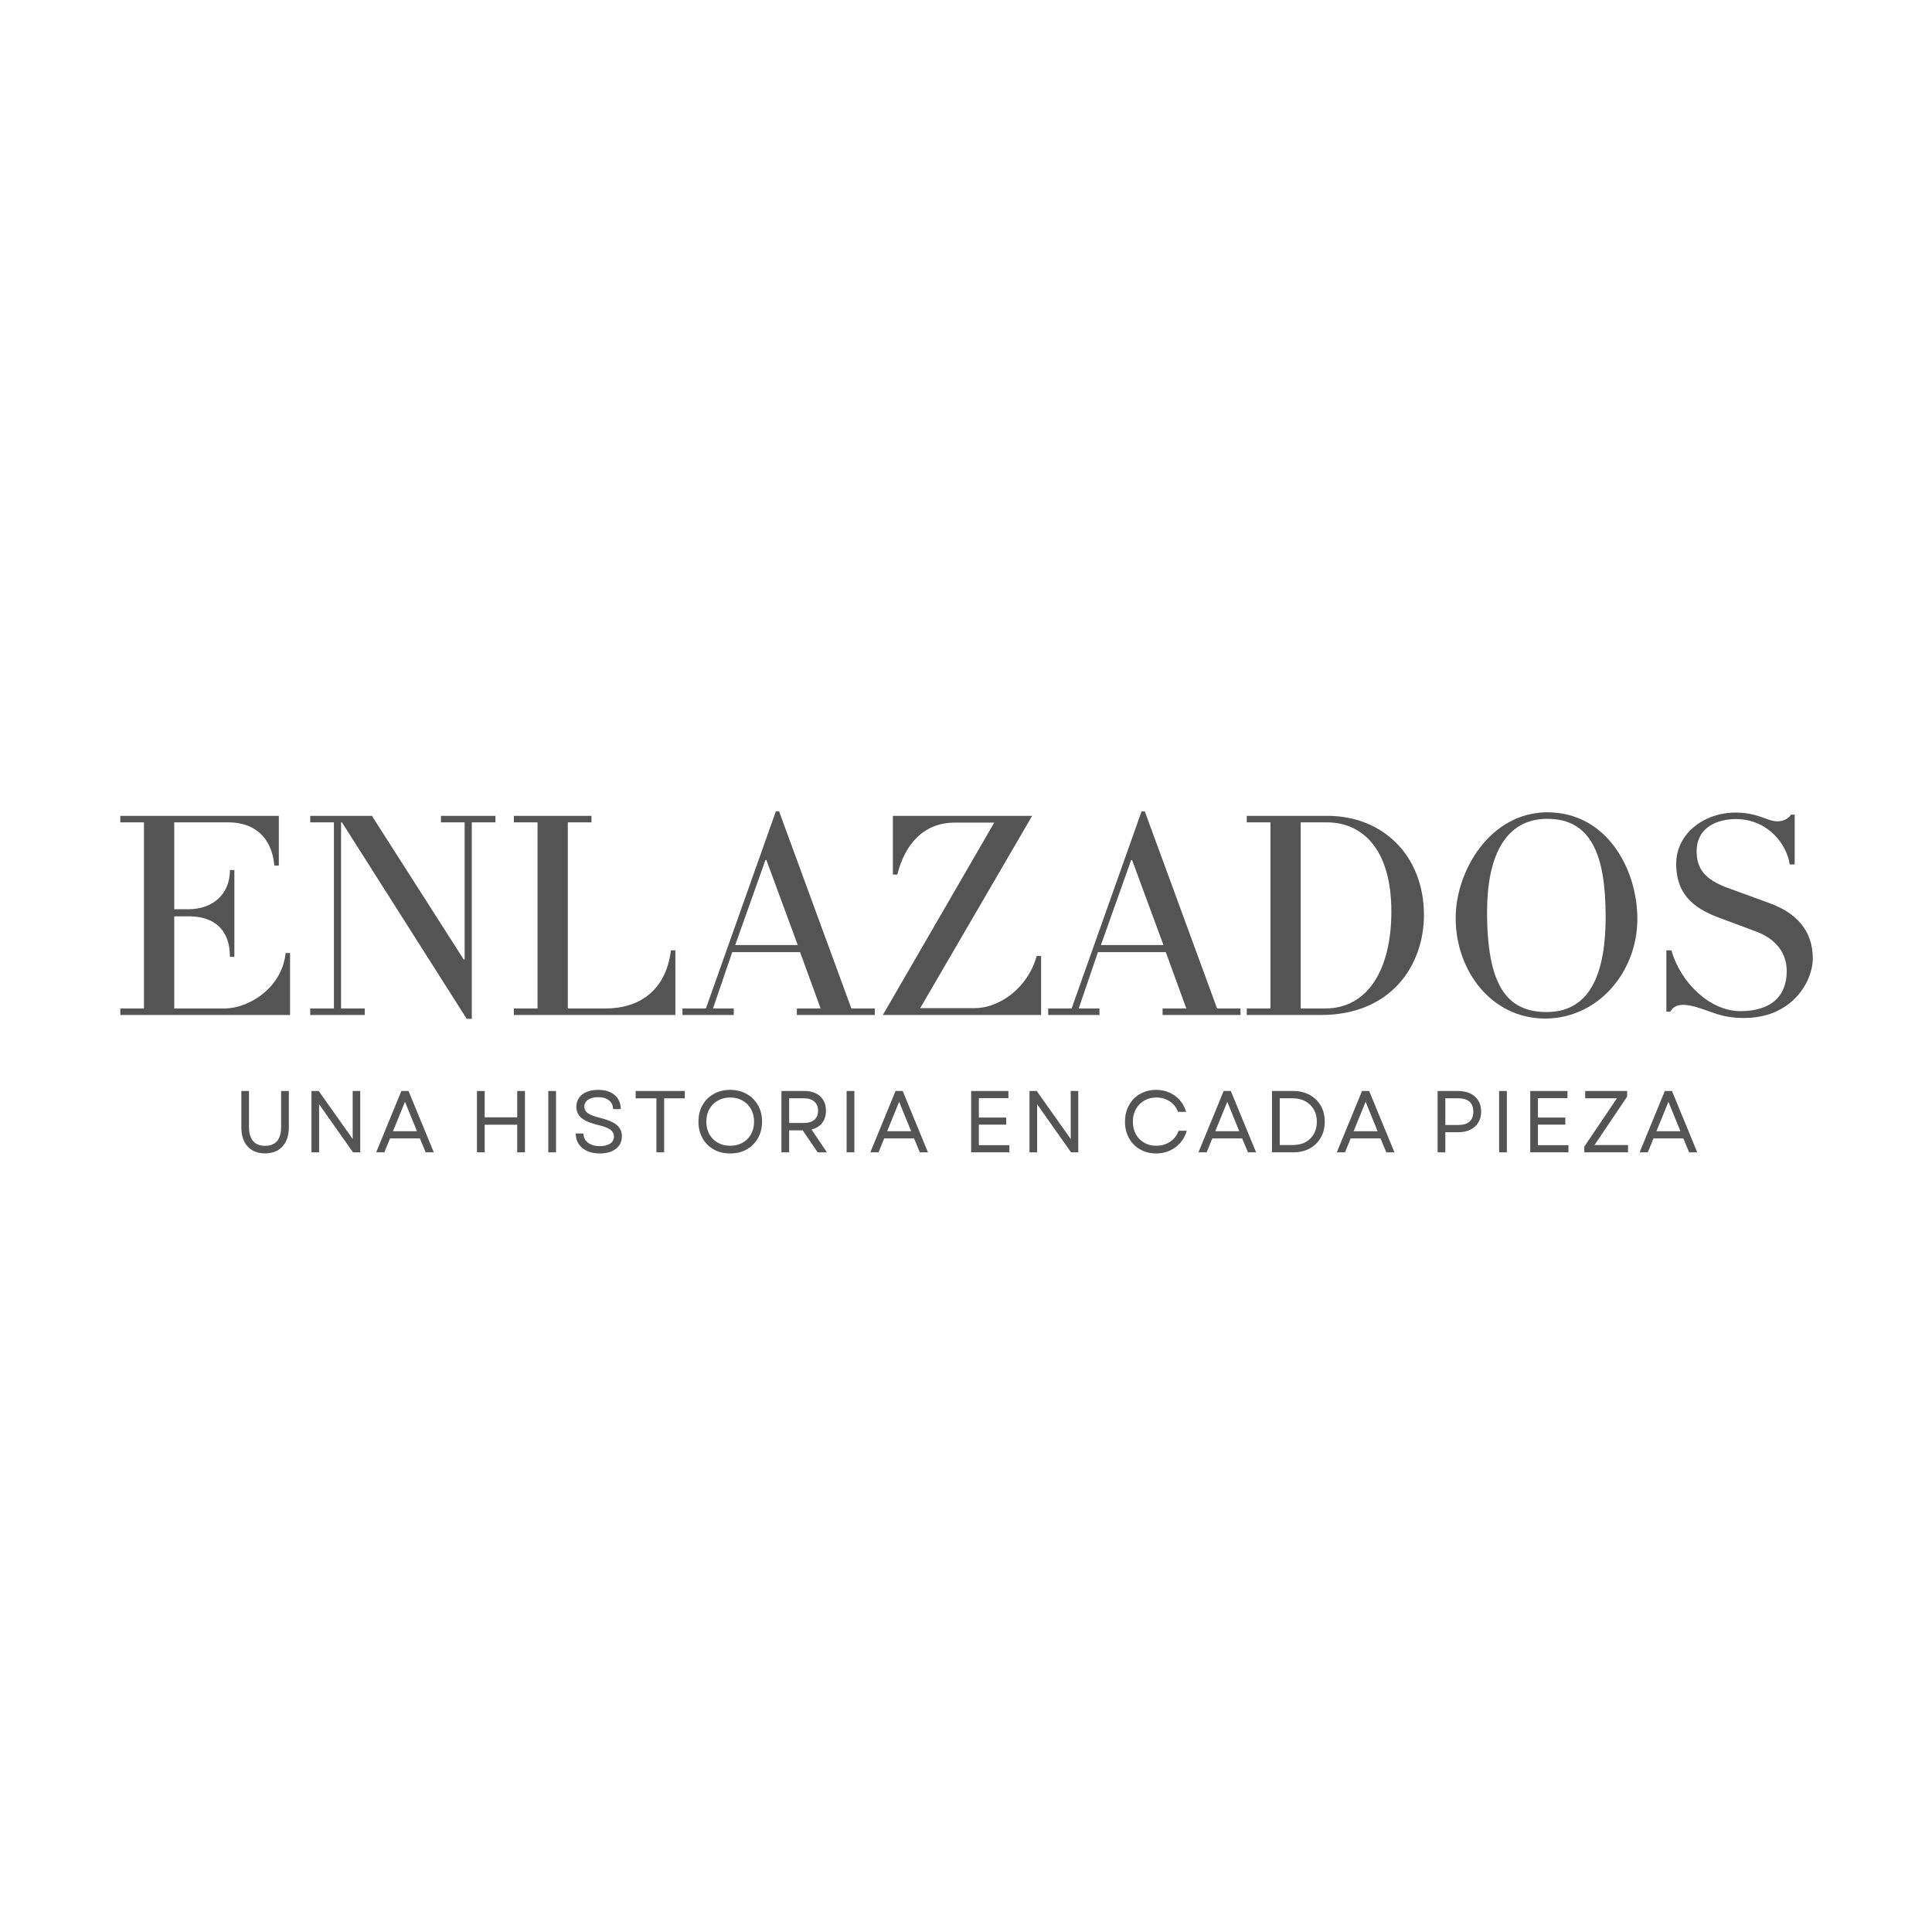 <svg version="1.0" preserveAspectRatio="xMidYMid meet" height="500" viewBox="0 0 375 375" zoomAndPan="magnify" width="500" xmlns:xlink="http://www.w3.org/1999/xlink" xmlns="http://www.w3.org/2000/svg"><defs><g></g></defs><g fill-opacity="1" fill="#545454"><g transform="translate(21.272, 197.012)"><g><path d="M 35.031 -12.031 L 34.172 -12.031 C 33.422 -5.062 26.812 -1.266 22.328 -1.266 L 12.547 -1.266 L 12.547 -19.156 L 15.359 -19.156 C 20.359 -19.156 23.359 -16.516 23.359 -11.281 L 24.219 -11.281 L 24.219 -28.141 L 23.359 -28.141 C 23.359 -23.25 19.797 -20.531 15.359 -20.531 L 12.547 -20.531 L 12.547 -37.391 L 23.188 -37.391 C 27.672 -37.391 31.469 -34.859 31.984 -29 L 32.844 -29 L 32.844 -38.656 L 2.078 -38.656 L 2.078 -37.391 L 6.672 -37.391 L 6.672 -1.266 L 2.078 -1.266 L 2.078 0 L 35.031 0 Z M 35.031 -12.031"></path></g></g></g><g fill-opacity="1" fill="#545454"><g transform="translate(59.295, 197.012)"><g><path d="M 36.875 -38.656 L 26.297 -38.656 L 26.297 -37.391 L 30.891 -37.391 L 30.891 -10.766 L 30.719 -10.766 L 12.891 -38.656 L 0.922 -38.656 L 0.922 -37.391 L 5.516 -37.391 L 5.516 -1.266 L 0.922 -1.266 L 0.922 0 L 11.5 0 L 11.5 -1.266 L 6.906 -1.266 L 6.906 -37.391 L 7.078 -37.391 L 31.297 0.75 L 32.281 0.75 L 32.281 -37.391 L 36.875 -37.391 Z M 36.875 -38.656"></path></g></g></g><g fill-opacity="1" fill="#545454"><g transform="translate(97.663, 197.012)"><g><path d="M 33.422 -12.547 L 32.562 -12.547 C 31.578 -4.609 26.297 -1.266 19.844 -1.266 L 12.547 -1.266 L 12.547 -37.391 L 17.141 -37.391 L 17.141 -38.656 L 2.078 -38.656 L 2.078 -37.391 L 6.672 -37.391 L 6.672 -1.266 L 2.078 -1.266 L 2.078 0 L 33.422 0 Z M 33.422 -12.547"></path></g></g></g><g fill-opacity="1" fill="#545454"><g transform="translate(133.5, 197.012)"><g><path d="M 36.297 -1.266 L 31.75 -1.266 L 17.719 -39.531 L 17.094 -39.531 L 3.516 -1.266 L -1.031 -1.266 L -1.031 0 L 8.922 0 L 8.922 -1.266 L 4.891 -1.266 L 8.625 -12.203 L 21.797 -12.203 L 25.781 -1.266 L 21.172 -1.266 L 21.172 0 L 36.297 0 Z M 9.203 -13.578 L 15.078 -30.094 L 15.25 -30.094 L 21.344 -13.578 Z M 9.203 -13.578"></path></g></g></g><g fill-opacity="1" fill="#545454"><g transform="translate(168.935, 197.012)"><g><path d="M 33.141 -11.453 L 32.281 -11.453 C 30.547 -5.172 24.969 -1.328 20.25 -1.328 L 9.672 -1.328 L 31.406 -38.656 L 4.375 -38.656 L 4.375 -27.266 L 5.234 -27.266 C 6.672 -33.016 10.234 -37.344 16.391 -37.344 L 24.047 -37.344 L 2.422 0 L 33.141 0 Z M 33.141 -11.453"></path></g></g></g><g fill-opacity="1" fill="#545454"><g transform="translate(204.484, 197.012)"><g><path d="M 36.297 -1.266 L 31.75 -1.266 L 17.719 -39.531 L 17.094 -39.531 L 3.516 -1.266 L -1.031 -1.266 L -1.031 0 L 8.922 0 L 8.922 -1.266 L 4.891 -1.266 L 8.625 -12.203 L 21.797 -12.203 L 25.781 -1.266 L 21.172 -1.266 L 21.172 0 L 36.297 0 Z M 9.203 -13.578 L 15.078 -30.094 L 15.25 -30.094 L 21.344 -13.578 Z M 9.203 -13.578"></path></g></g></g><g fill-opacity="1" fill="#545454"><g transform="translate(239.919, 197.012)"><g><path d="M 36.469 -19.391 C 36.469 -30.844 28.594 -38.656 17.719 -38.656 L 2.078 -38.656 L 2.078 -37.391 L 6.672 -37.391 L 6.672 -1.266 L 2.078 -1.266 L 2.078 0 L 16.453 0 C 30.266 0 36.469 -9.844 36.469 -19.391 Z M 30.141 -20.078 C 30.141 -8.969 25.656 -1.266 17.266 -1.266 L 12.547 -1.266 L 12.547 -37.391 L 17.656 -37.391 C 24.219 -37.391 30.141 -32.562 30.141 -20.078 Z M 30.141 -20.078"></path></g></g></g><g fill-opacity="1" fill="#545454"><g transform="translate(279.092, 197.012)"><g><path d="M 38.719 -18.641 C 38.719 -28.312 32.797 -39.344 21.234 -39.344 C 10.234 -39.344 3.453 -28.078 3.453 -18.812 C 3.453 -8.578 10.406 0.688 20.828 0.688 C 31.016 0.688 38.719 -8.281 38.719 -18.641 Z M 32.562 -19.094 C 32.562 -6.609 28.703 -0.578 21.109 -0.578 C 13.344 -0.578 9.547 -5.812 9.547 -20.016 C 9.547 -30.672 13 -38.078 21.234 -38.078 C 29.859 -38.078 32.562 -30.844 32.562 -19.094 Z M 32.562 -19.094"></path></g></g></g><g fill-opacity="1" fill="#545454"><g transform="translate(320.567, 197.012)"><g><path d="M 31.297 -10.938 C 31.297 -16.453 28.078 -19.844 22.781 -21.75 L 14.734 -24.688 C 10.359 -26.297 8.75 -28.422 8.75 -31.75 C 8.75 -36.641 13.062 -38.031 16.344 -38.031 C 22.5 -38.031 26.234 -33.25 26.812 -29.219 L 27.781 -29.219 L 27.781 -38.891 L 27.094 -38.891 C 26.062 -37.516 24.328 -37.281 22.609 -37.969 C 20.891 -38.609 18.984 -39.297 16.391 -39.297 C 10.016 -39.297 4.781 -35.094 4.781 -29.344 C 4.781 -23.812 7.703 -20.891 13 -18.922 L 20.25 -16.219 C 24.281 -14.734 26.234 -11.906 26.234 -8.516 C 26.234 -3.516 23.062 -0.75 17.203 -0.75 C 11.391 -0.75 5.641 -6.219 3.859 -12.547 L 2.875 -12.547 L 2.875 -0.641 L 3.625 -0.641 C 4.375 -1.906 5.641 -2.359 8.453 -1.609 C 11.734 -0.688 13.406 0.578 17.953 0.578 C 27.5 0.578 31.297 -6.734 31.297 -10.938 Z M 31.297 -10.938"></path></g></g></g><g fill-opacity="1" fill="#545454"><g transform="translate(45.251, 223.668)"><g><path d="M 6.188 0.203 C 4.75 0.203 3.625 -0.242 2.812 -1.141 C 2 -2.035 1.594 -3.27 1.594 -4.844 L 1.594 -11.906 L 3.078 -11.906 L 3.078 -4.953 C 3.078 -3.734 3.344 -2.812 3.875 -2.188 C 4.406 -1.57 5.176 -1.266 6.188 -1.266 C 8.27 -1.266 9.312 -2.492 9.312 -4.953 L 9.312 -11.906 L 10.812 -11.906 L 10.812 -4.844 C 10.812 -3.27 10.398 -2.035 9.578 -1.141 C 8.766 -0.242 7.633 0.203 6.188 0.203 Z M 6.188 0.203"></path></g></g></g><g fill-opacity="1" fill="#545454"><g transform="translate(58.72, 223.668)"><g><path d="M 1.734 0 L 1.734 -11.906 L 3.141 -11.906 L 9.734 -2.594 L 9.734 -11.906 L 11.203 -11.906 L 11.203 0 L 9.797 0 L 3.219 -9.328 L 3.219 0 Z M 1.734 0"></path></g></g></g><g fill-opacity="1" fill="#545454"><g transform="translate(72.716, 223.668)"><g><path d="M 0.297 0 L 5.188 -11.906 L 6.578 -11.906 L 11.484 0 L 9.906 0 L 8.781 -2.703 L 2.984 -2.703 L 1.891 0 Z M 3.562 -4.094 L 8.219 -4.094 L 5.891 -9.812 Z M 3.562 -4.094"></path></g></g></g><g fill-opacity="1" fill="#545454"><g transform="translate(85.556, 223.668)"><g></g></g></g><g fill-opacity="1" fill="#545454"><g transform="translate(90.846, 223.668)"><g><path d="M 9.547 0 L 9.547 -5.359 L 3.234 -5.359 L 3.234 0 L 1.734 0 L 1.734 -11.906 L 3.234 -11.906 L 3.234 -6.797 L 9.547 -6.797 L 9.547 -11.906 L 11.047 -11.906 L 11.047 0 Z M 9.547 0"></path></g></g></g><g fill-opacity="1" fill="#545454"><g transform="translate(104.689, 223.668)"><g><path d="M 1.734 0 L 1.734 -11.906 L 3.234 -11.906 L 3.234 0 Z M 1.734 0"></path></g></g></g><g fill-opacity="1" fill="#545454"><g transform="translate(110.726, 223.668)"><g><path d="M 5.703 0.219 C 4.742 0.219 3.914 0.055 3.219 -0.266 C 2.52 -0.586 1.977 -1.039 1.594 -1.625 C 1.219 -2.207 1.023 -2.883 1.016 -3.656 L 2.516 -3.656 C 2.535 -2.895 2.836 -2.297 3.422 -1.859 C 4.016 -1.422 4.773 -1.203 5.703 -1.203 C 6.535 -1.203 7.195 -1.363 7.688 -1.688 C 8.188 -2.02 8.438 -2.484 8.438 -3.078 C 8.438 -3.629 8.195 -4.07 7.719 -4.406 C 7.25 -4.75 6.473 -5.047 5.391 -5.297 C 3.93 -5.641 2.859 -6.086 2.172 -6.641 C 1.492 -7.191 1.156 -7.926 1.156 -8.844 C 1.156 -9.852 1.535 -10.648 2.297 -11.234 C 3.066 -11.828 4.102 -12.125 5.406 -12.125 C 6.75 -12.125 7.805 -11.789 8.578 -11.125 C 9.359 -10.457 9.754 -9.547 9.766 -8.391 L 8.281 -8.391 C 8.27 -9.098 8.004 -9.66 7.484 -10.078 C 6.973 -10.492 6.281 -10.703 5.406 -10.703 C 4.562 -10.703 3.895 -10.535 3.406 -10.203 C 2.926 -9.867 2.688 -9.414 2.688 -8.844 C 2.688 -8.352 2.91 -7.941 3.359 -7.609 C 3.805 -7.273 4.609 -6.969 5.766 -6.688 C 7.285 -6.312 8.367 -5.844 9.016 -5.281 C 9.66 -4.719 9.984 -4 9.984 -3.125 C 9.984 -2.094 9.594 -1.273 8.812 -0.672 C 8.039 -0.078 7.004 0.219 5.703 0.219 Z M 5.703 0.219"></path></g></g></g><g fill-opacity="1" fill="#545454"><g transform="translate(122.801, 223.668)"><g><path d="M 4.609 0 L 4.609 -10.484 L 0.578 -10.484 L 0.578 -11.906 L 10.125 -11.906 L 10.125 -10.484 L 6.109 -10.484 L 6.109 0 Z M 4.609 0"></path></g></g></g><g fill-opacity="1" fill="#545454"><g transform="translate(134.586, 223.668)"><g><path d="M 7.141 0.219 C 5.941 0.219 4.875 -0.039 3.938 -0.562 C 3.008 -1.094 2.285 -1.82 1.766 -2.75 C 1.242 -3.688 0.984 -4.754 0.984 -5.953 C 0.984 -7.172 1.242 -8.238 1.766 -9.156 C 2.285 -10.082 3.008 -10.805 3.938 -11.328 C 4.875 -11.859 5.941 -12.125 7.141 -12.125 C 8.359 -12.125 9.426 -11.859 10.344 -11.328 C 11.27 -10.805 12 -10.082 12.531 -9.156 C 13.062 -8.238 13.328 -7.172 13.328 -5.953 C 13.328 -4.754 13.062 -3.688 12.531 -2.75 C 12 -1.82 11.27 -1.094 10.344 -0.562 C 9.426 -0.039 8.359 0.219 7.141 0.219 Z M 2.516 -5.953 C 2.516 -5.035 2.707 -4.223 3.094 -3.516 C 3.488 -2.816 4.035 -2.27 4.734 -1.875 C 5.43 -1.477 6.234 -1.281 7.141 -1.281 C 8.066 -1.281 8.875 -1.477 9.562 -1.875 C 10.25 -2.27 10.789 -2.816 11.188 -3.516 C 11.582 -4.223 11.781 -5.035 11.781 -5.953 C 11.781 -6.879 11.582 -7.691 11.188 -8.391 C 10.789 -9.086 10.25 -9.633 9.562 -10.031 C 8.875 -10.438 8.066 -10.641 7.141 -10.641 C 6.234 -10.641 5.43 -10.438 4.734 -10.031 C 4.035 -9.633 3.488 -9.086 3.094 -8.391 C 2.707 -7.691 2.516 -6.879 2.516 -5.953 Z M 2.516 -5.953"></path></g></g></g><g fill-opacity="1" fill="#545454"><g transform="translate(149.943, 223.668)"><g><path d="M 1.734 0 L 1.734 -11.906 L 6.281 -11.906 C 7.102 -11.906 7.82 -11.75 8.438 -11.438 C 9.051 -11.125 9.523 -10.688 9.859 -10.125 C 10.203 -9.562 10.375 -8.879 10.375 -8.078 C 10.375 -7.117 10.125 -6.32 9.625 -5.688 C 9.125 -5.062 8.441 -4.641 7.578 -4.422 L 10.562 0 L 8.766 0 L 5.859 -4.266 L 3.234 -4.266 L 3.234 0 Z M 3.234 -5.703 L 6.109 -5.703 C 6.984 -5.703 7.656 -5.906 8.125 -6.312 C 8.602 -6.727 8.844 -7.316 8.844 -8.078 C 8.844 -8.836 8.602 -9.426 8.125 -9.844 C 7.656 -10.27 6.984 -10.484 6.109 -10.484 L 3.234 -10.484 Z M 3.234 -5.703"></path></g></g></g><g fill-opacity="1" fill="#545454"><g transform="translate(162.595, 223.668)"><g><path d="M 1.734 0 L 1.734 -11.906 L 3.234 -11.906 L 3.234 0 Z M 1.734 0"></path></g></g></g><g fill-opacity="1" fill="#545454"><g transform="translate(168.633, 223.668)"><g><path d="M 0.297 0 L 5.188 -11.906 L 6.578 -11.906 L 11.484 0 L 9.906 0 L 8.781 -2.703 L 2.984 -2.703 L 1.891 0 Z M 3.562 -4.094 L 8.219 -4.094 L 5.891 -9.812 Z M 3.562 -4.094"></path></g></g></g><g fill-opacity="1" fill="#545454"><g transform="translate(181.473, 223.668)"><g></g></g></g><g fill-opacity="1" fill="#545454"><g transform="translate(186.763, 223.668)"><g><path d="M 1.734 0 L 1.734 -11.906 L 8.969 -11.906 L 8.969 -10.516 L 3.234 -10.516 L 3.234 -6.75 L 8.547 -6.75 L 8.547 -5.375 L 3.234 -5.375 L 3.234 -1.391 L 9.156 -1.391 L 9.156 0 Z M 1.734 0"></path></g></g></g><g fill-opacity="1" fill="#545454"><g transform="translate(198.089, 223.668)"><g><path d="M 1.734 0 L 1.734 -11.906 L 3.141 -11.906 L 9.734 -2.594 L 9.734 -11.906 L 11.203 -11.906 L 11.203 0 L 9.797 0 L 3.219 -9.328 L 3.219 0 Z M 1.734 0"></path></g></g></g><g fill-opacity="1" fill="#545454"><g transform="translate(212.085, 223.668)"><g></g></g></g><g fill-opacity="1" fill="#545454"><g transform="translate(217.374, 223.668)"><g><path d="M 7.016 0.219 C 6.141 0.219 5.332 0.066 4.594 -0.234 C 3.852 -0.547 3.211 -0.973 2.672 -1.516 C 2.141 -2.066 1.723 -2.719 1.422 -3.469 C 1.129 -4.227 0.984 -5.055 0.984 -5.953 C 0.984 -6.848 1.129 -7.672 1.422 -8.422 C 1.723 -9.18 2.141 -9.836 2.672 -10.391 C 3.211 -10.941 3.852 -11.367 4.594 -11.672 C 5.332 -11.973 6.141 -12.125 7.016 -12.125 C 7.953 -12.125 8.812 -11.953 9.594 -11.609 C 10.383 -11.266 11.062 -10.77 11.625 -10.125 C 12.188 -9.488 12.598 -8.734 12.859 -7.859 L 11.266 -7.859 C 10.961 -8.723 10.43 -9.398 9.672 -9.891 C 8.922 -10.391 8.051 -10.641 7.062 -10.641 C 6.176 -10.641 5.391 -10.438 4.703 -10.031 C 4.023 -9.633 3.488 -9.082 3.094 -8.375 C 2.707 -7.676 2.516 -6.867 2.516 -5.953 C 2.516 -5.035 2.707 -4.223 3.094 -3.516 C 3.488 -2.816 4.023 -2.27 4.703 -1.875 C 5.391 -1.477 6.176 -1.281 7.062 -1.281 C 8.07 -1.281 8.969 -1.539 9.75 -2.062 C 10.531 -2.582 11.078 -3.289 11.391 -4.188 L 12.969 -4.188 C 12.727 -3.301 12.32 -2.531 11.75 -1.875 C 11.176 -1.219 10.484 -0.703 9.672 -0.328 C 8.859 0.035 7.973 0.219 7.016 0.219 Z M 7.016 0.219"></path></g></g></g><g fill-opacity="1" fill="#545454"><g transform="translate(232.323, 223.668)"><g><path d="M 0.297 0 L 5.188 -11.906 L 6.578 -11.906 L 11.484 0 L 9.906 0 L 8.781 -2.703 L 2.984 -2.703 L 1.891 0 Z M 3.562 -4.094 L 8.219 -4.094 L 5.891 -9.812 Z M 3.562 -4.094"></path></g></g></g><g fill-opacity="1" fill="#545454"><g transform="translate(245.162, 223.668)"><g><path d="M 1.734 0 L 1.734 -11.906 L 5.859 -11.906 C 7.078 -11.906 8.145 -11.648 9.062 -11.141 C 9.977 -10.641 10.691 -9.941 11.203 -9.047 C 11.711 -8.16 11.969 -7.129 11.969 -5.953 C 11.969 -4.785 11.711 -3.754 11.203 -2.859 C 10.691 -1.961 9.977 -1.258 9.062 -0.75 C 8.145 -0.25 7.078 0 5.859 0 Z M 3.234 -1.422 L 5.859 -1.422 C 6.766 -1.422 7.562 -1.609 8.25 -1.984 C 8.938 -2.367 9.473 -2.898 9.859 -3.578 C 10.242 -4.266 10.438 -5.055 10.438 -5.953 C 10.438 -6.859 10.238 -7.648 9.844 -8.328 C 9.445 -9.004 8.906 -9.531 8.219 -9.906 C 7.531 -10.289 6.719 -10.484 5.781 -10.484 L 3.234 -10.484 Z M 3.234 -1.422"></path></g></g></g><g fill-opacity="1" fill="#545454"><g transform="translate(259.175, 223.668)"><g><path d="M 0.297 0 L 5.188 -11.906 L 6.578 -11.906 L 11.484 0 L 9.906 0 L 8.781 -2.703 L 2.984 -2.703 L 1.891 0 Z M 3.562 -4.094 L 8.219 -4.094 L 5.891 -9.812 Z M 3.562 -4.094"></path></g></g></g><g fill-opacity="1" fill="#545454"><g transform="translate(272.015, 223.668)"><g></g></g></g><g fill-opacity="1" fill="#545454"><g transform="translate(277.305, 223.668)"><g><path d="M 1.734 0 L 1.734 -11.906 L 5.766 -11.906 C 6.66 -11.906 7.441 -11.738 8.109 -11.406 C 8.773 -11.082 9.285 -10.625 9.641 -10.031 C 10.004 -9.438 10.188 -8.727 10.188 -7.906 C 10.188 -7.094 10.004 -6.391 9.641 -5.797 C 9.285 -5.203 8.773 -4.738 8.109 -4.406 C 7.441 -4.07 6.66 -3.906 5.766 -3.906 L 3.234 -3.906 L 3.234 0 Z M 3.234 -5.312 L 5.734 -5.312 C 7.68 -5.312 8.656 -6.172 8.656 -7.891 C 8.656 -9.617 7.68 -10.484 5.734 -10.484 L 3.234 -10.484 Z M 3.234 -5.312"></path></g></g></g><g fill-opacity="1" fill="#545454"><g transform="translate(289.243, 223.668)"><g><path d="M 1.734 0 L 1.734 -11.906 L 3.234 -11.906 L 3.234 0 Z M 1.734 0"></path></g></g></g><g fill-opacity="1" fill="#545454"><g transform="translate(295.281, 223.668)"><g><path d="M 1.734 0 L 1.734 -11.906 L 8.969 -11.906 L 8.969 -10.516 L 3.234 -10.516 L 3.234 -6.75 L 8.547 -6.75 L 8.547 -5.375 L 3.234 -5.375 L 3.234 -1.391 L 9.156 -1.391 L 9.156 0 Z M 1.734 0"></path></g></g></g><g fill-opacity="1" fill="#545454"><g transform="translate(306.607, 223.668)"><g><path d="M 0.906 0 L 0.906 -1.109 L 7.234 -10.484 L 1.078 -10.484 L 1.078 -11.906 L 9.219 -11.906 L 9.219 -10.812 L 2.891 -1.422 L 9.391 -1.422 L 9.391 0 Z M 0.906 0"></path></g></g></g><g fill-opacity="1" fill="#545454"><g transform="translate(317.951, 223.668)"><g><path d="M 0.297 0 L 5.188 -11.906 L 6.578 -11.906 L 11.484 0 L 9.906 0 L 8.781 -2.703 L 2.984 -2.703 L 1.891 0 Z M 3.562 -4.094 L 8.219 -4.094 L 5.891 -9.812 Z M 3.562 -4.094"></path></g></g></g></svg>
